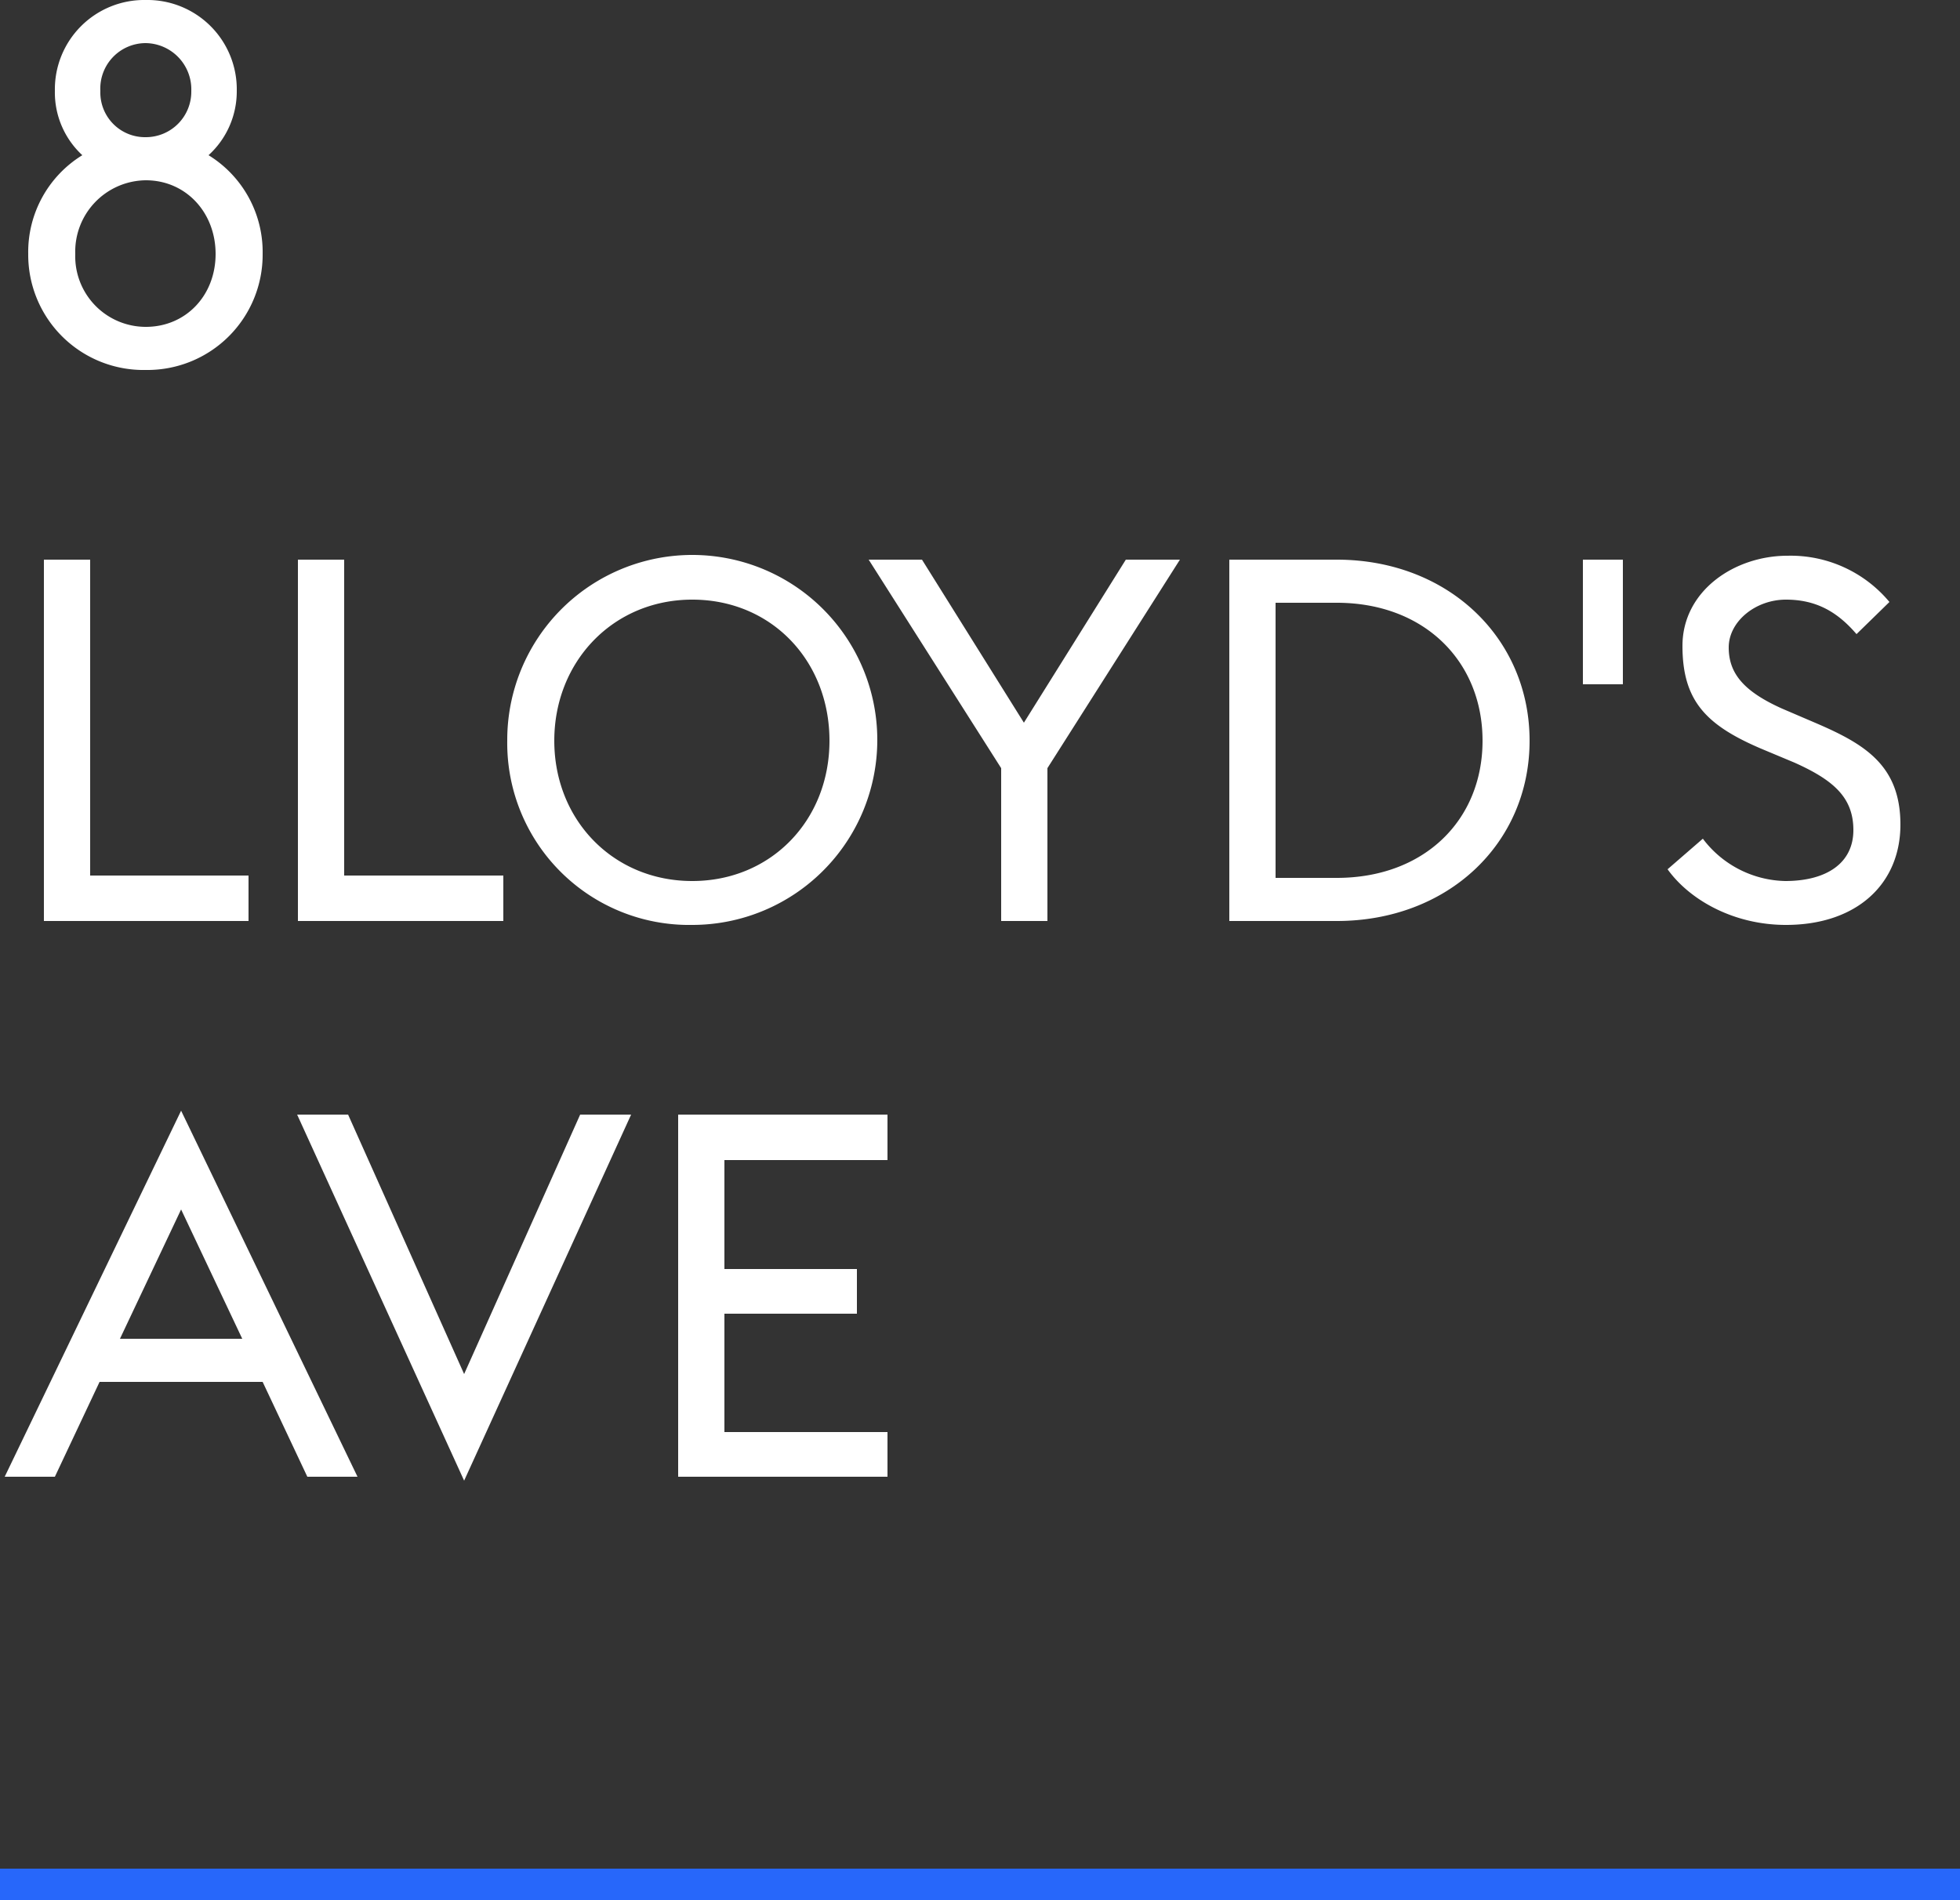 <svg xmlns="http://www.w3.org/2000/svg" viewBox="0 0 250 242.4">
  <rect x="0" y="0" width="250" height="242.4" fill="#333333" stroke="none"/>
  <g id="Layer_2" data-name="Layer 2">
    <g id="Layer_1-2" data-name="Layer 1">
      <path d="M74,142.2,59.2,175.3,44.4,142.2H37.9l21.3,46.7,21.3-46.7Zm12.5,0v46.2h26.7v-5.7H92.4V167.6h16.9v-5.7H92.4V148h20.8v-5.8ZM23.1,154.3l7.8,16.5H15.3ZM.6,188.4H7l5.7-12.1H33.5l5.7,12.1h6.4L23.1,141.7Z" style="fill: #fff"/>
      <path d="M227.8,118c9,0,14.6-5.2,14.6-12.8s-4.6-10.3-10.9-13l-4.2-1.8c-4.9-2.2-6.8-4.5-6.8-7.8s3.4-6.1,7.3-6.1,6.6,1.6,9,4.4l4.2-4.1a16.4,16.4,0,0,0-13-5.9c-6.8,0-13.4,4.5-13.4,11.5s3,10.1,10,13.1l4.3,1.8c4.9,2.2,7.5,4.4,7.5,8.6s-3.4,6.5-8.7,6.5a13.5,13.5,0,0,1-10.5-5.4l-4.5,3.9c2.8,3.9,8.4,7.1,15.1,7.1M201.9,87.3H207V71.4h-5.1Zm-45.1,30.2h13.7c14.2,0,24.6-9.9,24.6-23s-10.4-23.1-24.6-23.1H156.8Zm5.9-5.5V76.9h7.8c11.2,0,18.6,7.5,18.6,17.6S181.7,112,170.5,112Zm-35,5.5h5.9V98l16.9-26.6h-6.9l-13,20.8-13-20.8h-6.8L127.7,98Zm-39.4.5A23.6,23.6,0,1,0,64.7,94.5,23.2,23.2,0,0,0,88.3,118m0-5.6c-10.1,0-17.6-7.8-17.6-17.9s7.5-18,17.6-18,17.5,7.8,17.5,18-7.5,17.9-17.5,17.9M38,117.5H64.2v-5.8H43.9V71.4H38Zm-32.4,0H31.7v-5.8H11.5V71.4H5.6Z" style="fill: #fff"/>
      <path d="M18.6,17.5a5.7,5.7,0,0,1-5.8-5.9,5.8,5.8,0,0,1,5.8-6.1,5.9,5.9,0,0,1,5.8,6.1,5.8,5.8,0,0,1-5.8,5.9m0,24.2a9,9,0,0,1-9-9.3,9.1,9.1,0,0,1,9-9.4c5.1,0,8.9,4.1,8.9,9.4s-3.8,9.3-8.9,9.3m0,5.5A14.7,14.7,0,0,0,33.5,32.4a14.5,14.5,0,0,0-6.9-12.6,11,11,0,0,0,3.6-8.2A11.4,11.4,0,0,0,18.6,0,11.4,11.4,0,0,0,7,11.6a10.9,10.9,0,0,0,3.5,8.2A14.5,14.5,0,0,0,3.6,32.4a14.7,14.7,0,0,0,15,14.8" style="fill: #fff"/>
      <line y1="240.4" x2="250" y2="240.4" style="fill: none;stroke: #2767fa;stroke-width: 4px"/>
      <rect width="250" height="242.38" style="fill: none"/>
    </g>
  </g>
</svg>

